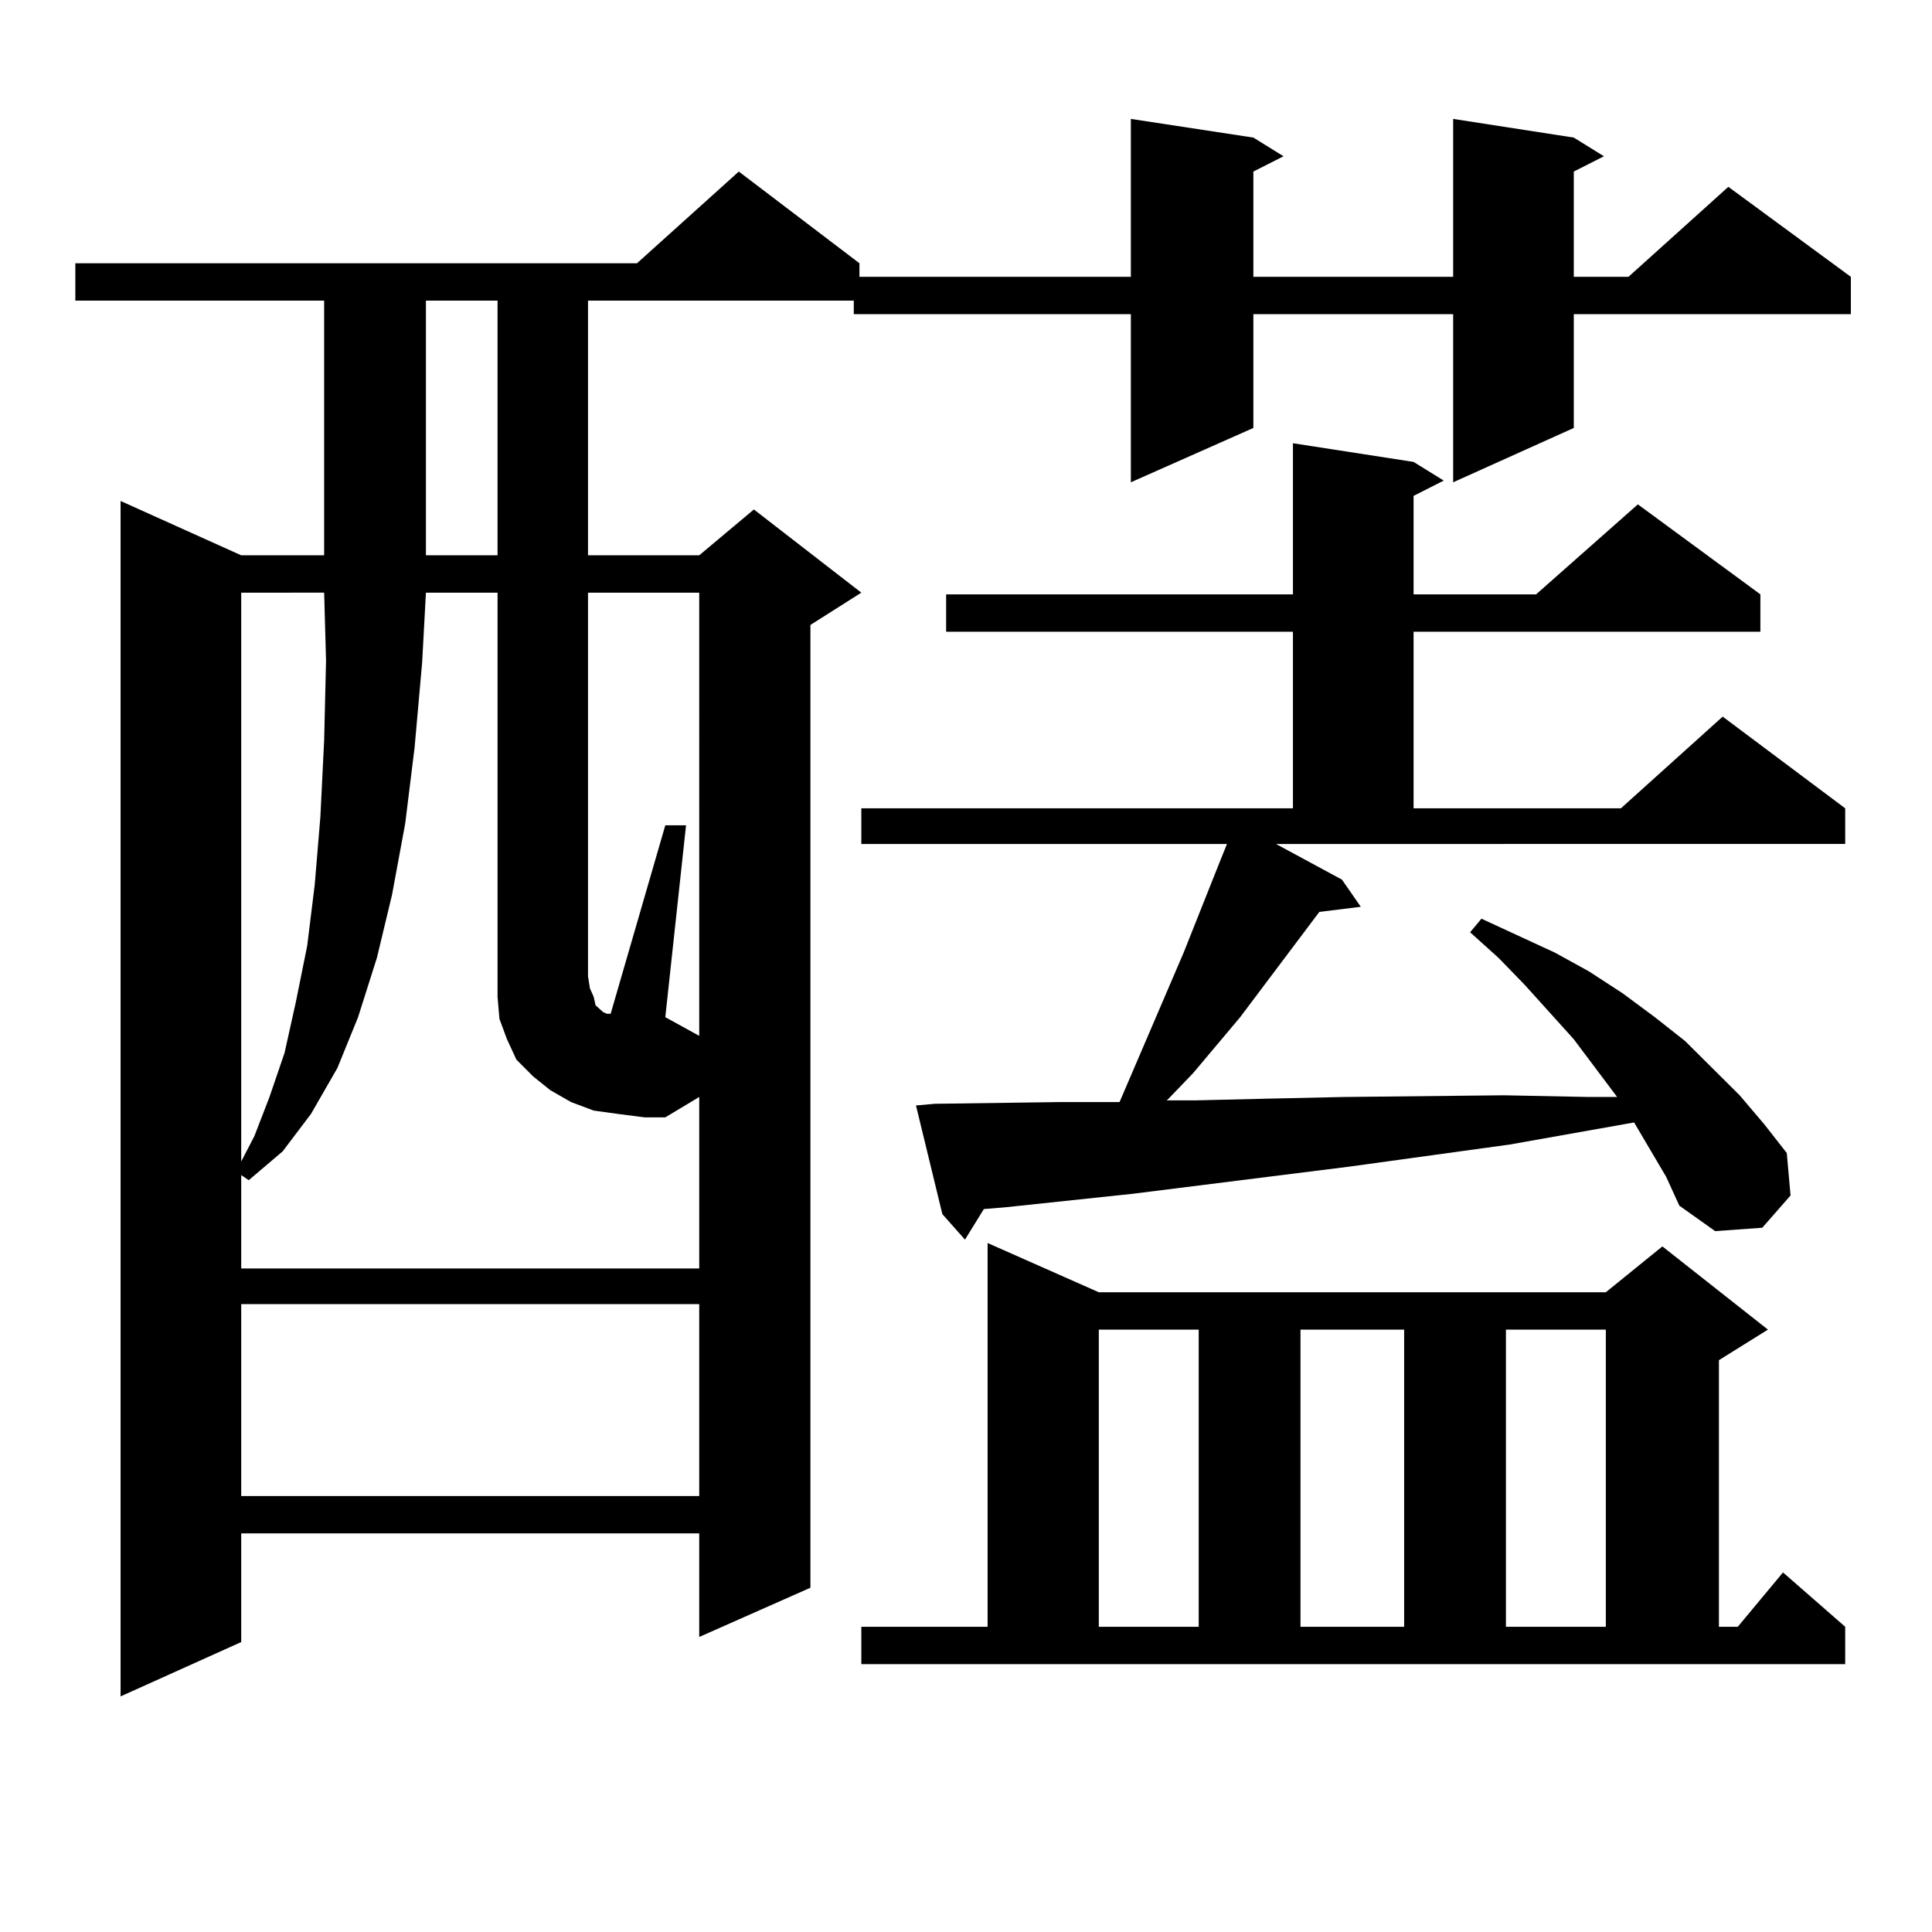 <?xml version="1.0" encoding="utf-8"?>
<!-- Generator: Adobe Illustrator 16.0.0, SVG Export Plug-In . SVG Version: 6.00 Build 0)  -->
<!DOCTYPE svg PUBLIC "-//W3C//DTD SVG 1.1//EN" "http://www.w3.org/Graphics/SVG/1.1/DTD/svg11.dtd">
<svg version="1.1" id="图层_1" xmlns="http://www.w3.org/2000/svg" xmlns:xlink="http://www.w3.org/1999/xlink" x="0px" y="0px"
	 width="1000px" height="1000px" viewBox="0 0 1000 1000" enable-background="new 0 0 1000 1000" xml:space="preserve">
<path d="M814.59,71.215l15.609,9.668l-15.609,7.91v54.492h28.292l51.706-46.582l63.413,46.582v19.336H814.59v58.887l-62.438,28.125
	v-87.012H648.74v58.887l-63.413,28.125v-87.012H441.916v-7.031H304.358v131.836h57.56l28.292-23.73l55.608,43.066l-26.341,16.699
	v498.34l-57.56,25.488v-53.613H124.851v56.25l-62.438,28.125v-618.75l62.438,28.125h42.926V155.59H39v-19.336h290.724l52.682-47.461
	l62.438,47.461v7.031h140.484V61.547l63.413,9.668l15.609,9.668l-15.609,7.91v54.492h103.412V61.547L814.59,71.215z
	 M319.968,576.586l-12.683-1.758l-11.707-4.395l-10.731-6.152l-8.78-7.031l-8.78-8.789l-4.878-10.547l-3.902-10.547l-0.976-11.426
	v-209.18h-37.072l-1.951,36.035l-3.902,43.945l-4.878,39.551l-6.829,36.914l-7.805,32.52l-9.756,30.762l-10.731,26.367
	l-13.658,23.73l-14.634,19.336l-17.561,14.941l-3.902-2.637v48.34h237.067v-88.77l-17.561,10.547h-10.731L319.968,576.586z
	 M124.851,306.762v294.434l6.829-13.184l7.805-20.215l7.805-22.852l5.854-26.367l5.854-29.004l3.902-31.641l2.927-35.156
	l1.951-39.551l0.976-41.309l-0.976-35.156H124.851z M124.851,675.023v99.316h237.067v-99.316H124.851z M220.458,155.59v131.836
	h37.072V155.59H220.458z M361.918,306.762h-57.56v198.633l0.976,6.152l1.951,4.395l0.976,4.395l3.902,3.516l1.951,0.879h1.951
	l28.292-97.559h10.731l-10.731,99.316l17.561,9.668V306.762z M694.593,455.297l9.756,14.063l-21.463,2.637l-40.975,54.492
	l-24.39,29.004l-12.683,13.184l-0.976,0.879h14.634l37.072-0.879l39.999-0.879l82.925-0.879l43.901,0.879h14.634l-22.438-29.883
	l-25.365-28.125l-13.658-14.063l-14.634-13.184l5.854-7.031l38.048,17.578l17.561,9.668l17.561,11.426l16.585,12.305l15.609,12.305
	l28.292,28.125l12.683,14.941l11.707,14.941l1.951,21.973l-14.634,16.699l-24.39,1.758l-18.536-13.184l-6.829-14.941l-16.585-28.125
	l-64.389,11.426l-82.925,11.426l-112.192,14.063l-66.34,7.031l-10.731,0.879l-9.756,15.82l-11.707-13.184l-13.658-56.25l9.756-0.879
	l64.389-0.879h31.219l33.17-77.344l18.536-46.582l3.902-9.668H445.818v-18.457h223.409v-91.406H489.72v-19.336h179.508v-78.223
	l62.438,9.668l15.609,9.668l-15.609,7.91v50.977h63.413l52.682-46.582l63.413,46.582v19.336H731.665v91.406h107.314l52.682-47.461
	l63.413,47.461v18.457H660.447L694.593,455.297z M445.818,842.016h65.364V643.383l57.56,25.488h262.433l29.268-23.73l54.633,43.066
	l-25.365,15.82v137.988h9.756l23.414-28.125l32.194,28.125v19.336H445.818V842.016z M568.742,688.207v153.809h51.706V688.207
	H568.742z M673.13,688.207v153.809h53.657V688.207H673.13z M779.469,688.207v153.809h51.706V688.207H779.469z"/>
</svg>

